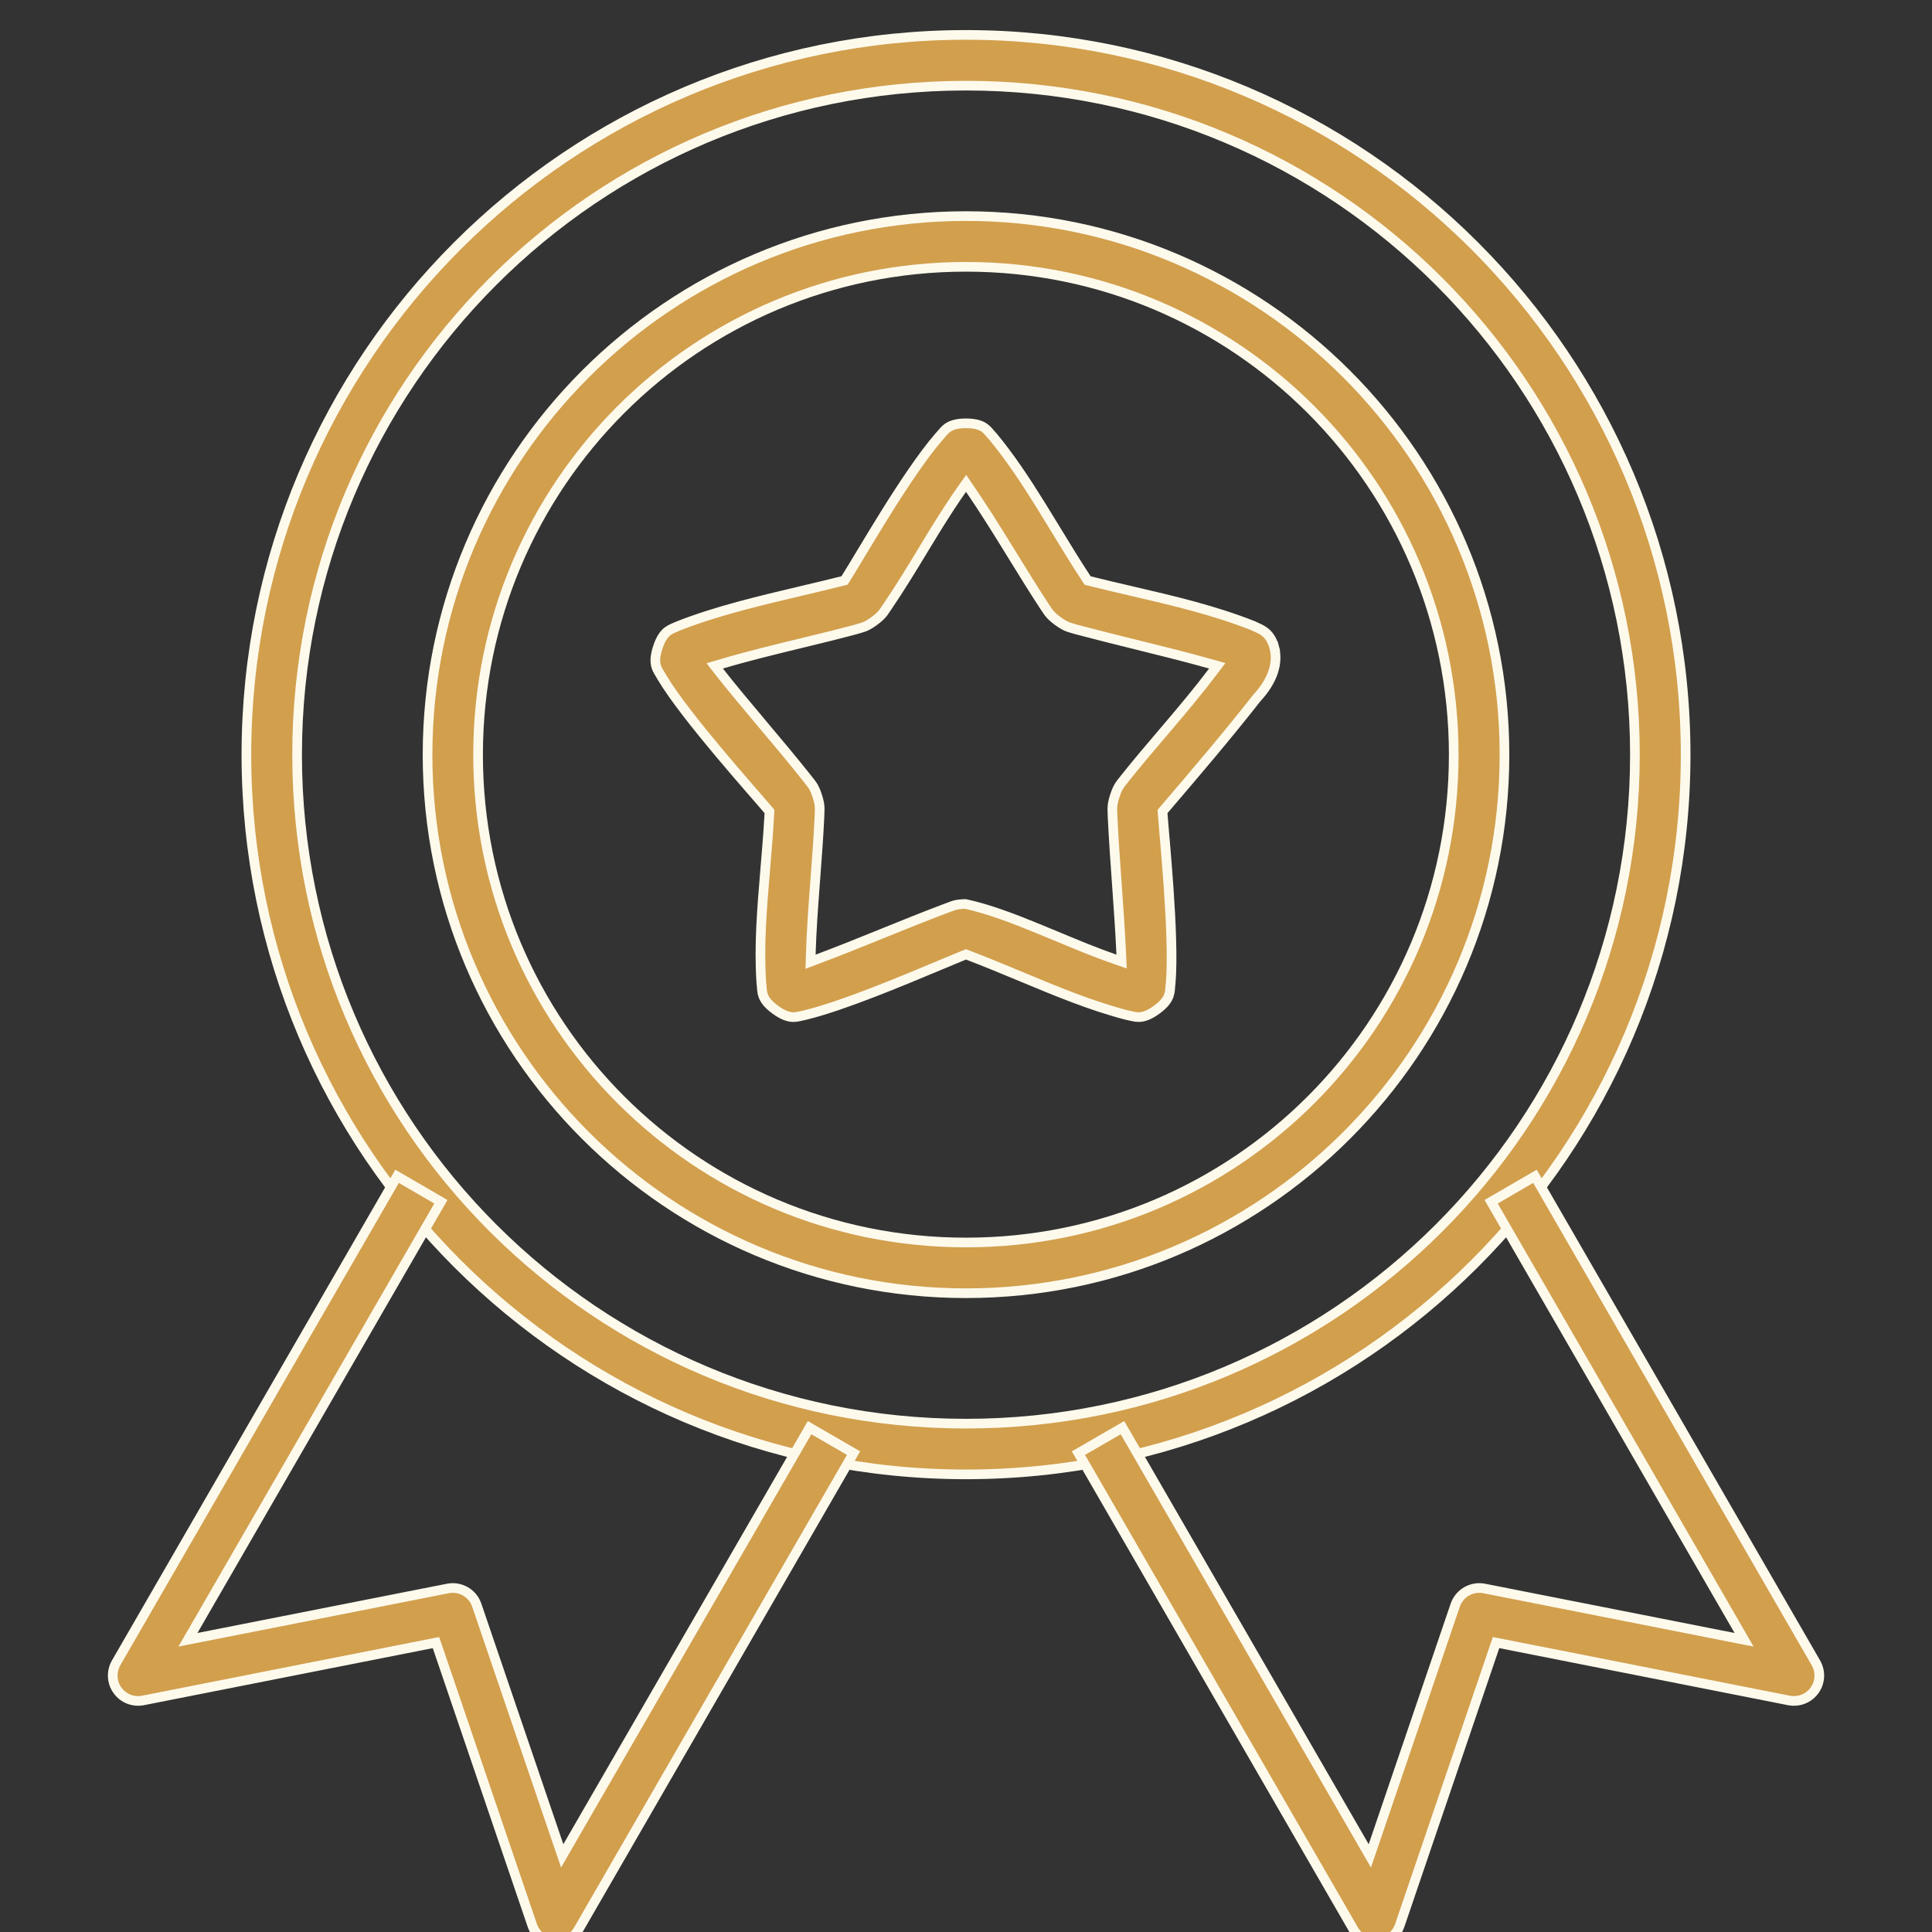 <svg width="60" height="60" viewBox="0 0 60 60" fill="none" xmlns="http://www.w3.org/2000/svg">
<rect x="0" y="0" width="60" height="60" fill="#333333" stroke="none"/>
<g clip-path="url(#clip0_719_792)">
<path d="M7.652 23.44C7.652 11.107 17.668 1.084 30 1.084C42.333 1.084 52.349 11.107 52.349 23.44C52.349 35.772 42.333 45.788 30 45.788C17.668 45.788 7.652 35.772 7.652 23.44ZM50.774 23.44C50.774 11.955 41.485 2.66 30 2.66C18.516 2.66 9.227 11.955 9.227 23.44C9.227 34.925 18.516 44.213 30 44.213C41.485 44.213 50.774 34.925 50.774 23.44Z" fill="#D29F4D" stroke="#FDFAEC" stroke-width="0.3"/>
<path d="M13.278 23.44C13.278 14.214 20.775 6.711 30 6.711C39.226 6.711 46.723 14.214 46.723 23.44C46.723 32.666 39.226 40.162 30 40.162C20.775 40.162 13.278 32.666 13.278 23.44ZM45.147 23.44C45.147 15.062 38.379 8.286 30 8.286C21.622 8.286 14.847 15.062 14.847 23.44C14.847 31.818 21.622 38.587 30 38.587C38.379 38.587 45.147 31.818 45.147 23.44Z" fill="#D29F4D" stroke="#FDFAEC" stroke-width="0.3"/>
<path d="M17.625 57.349L25.142 44.337L26.508 45.128L17.96 59.933L17.96 59.934C17.885 60.065 17.773 60.172 17.638 60.242C17.503 60.312 17.351 60.341 17.2 60.326C17.049 60.312 16.905 60.254 16.786 60.159C16.668 60.065 16.578 59.938 16.53 59.794L16.53 59.794L13.582 51.136L13.539 51.012L13.411 51.037L4.442 52.809L4.442 52.809C4.293 52.838 4.14 52.824 4 52.769C3.859 52.714 3.738 52.619 3.65 52.496C3.561 52.374 3.51 52.229 3.502 52.078C3.494 51.927 3.53 51.778 3.604 51.647C3.604 51.646 3.604 51.646 3.604 51.646L12.332 36.531L13.692 37.322L6.002 50.639L5.836 50.925L6.161 50.861L13.911 49.331C13.911 49.331 13.911 49.331 13.911 49.331C14.098 49.295 14.291 49.328 14.456 49.423C14.62 49.518 14.745 49.669 14.806 49.849C14.806 49.849 14.806 49.849 14.806 49.849L17.353 57.323L17.46 57.636L17.625 57.349Z" fill="#D29F4D" stroke="#FDFAEC" stroke-width="0.3"/>
<path d="M34.859 44.337L42.376 57.349L42.541 57.636L42.648 57.323L45.194 49.849C45.194 49.849 45.194 49.849 45.194 49.849C45.256 49.669 45.381 49.518 45.545 49.423C45.71 49.328 45.903 49.295 46.09 49.331C46.09 49.331 46.09 49.331 46.09 49.331L53.84 50.861L54.164 50.925L53.999 50.639L46.309 37.322L47.669 36.531L56.397 51.646C56.397 51.646 56.397 51.646 56.397 51.647C56.471 51.778 56.507 51.927 56.499 52.078C56.491 52.229 56.44 52.374 56.352 52.496C56.263 52.619 56.142 52.714 56.001 52.769C55.861 52.824 55.708 52.838 55.559 52.809L55.559 52.809L46.59 51.037L46.462 51.012L46.419 51.136L43.471 59.794L43.471 59.794C43.422 59.938 43.334 60.065 43.215 60.159C43.096 60.254 42.952 60.312 42.801 60.326C42.65 60.341 42.498 60.312 42.363 60.242C42.228 60.172 42.116 60.065 42.041 59.934L42.041 59.933L33.492 45.128L34.859 44.337Z" fill="#D29F4D" stroke="#FDFAEC" stroke-width="0.3"/>
<path d="M26.168 18.042L26.227 18.027L26.259 17.977C26.373 17.796 26.53 17.535 26.716 17.226C26.739 17.188 26.763 17.148 26.787 17.108C27.004 16.748 27.256 16.331 27.523 15.903C28.059 15.046 28.653 14.152 29.156 13.569C29.188 13.536 29.221 13.497 29.25 13.462C29.264 13.445 29.277 13.43 29.288 13.417C29.331 13.368 29.373 13.325 29.427 13.287C29.529 13.214 29.691 13.147 30 13.147C30.31 13.147 30.472 13.214 30.574 13.287C30.627 13.325 30.67 13.368 30.712 13.417C30.724 13.43 30.737 13.445 30.75 13.462C30.779 13.496 30.812 13.535 30.844 13.568C31.376 14.211 31.855 14.937 32.324 15.692C32.484 15.95 32.644 16.212 32.805 16.476C33.112 16.98 33.422 17.488 33.744 17.979L33.776 18.028L33.832 18.042C34.279 18.155 34.727 18.259 35.175 18.363C36.441 18.658 37.703 18.952 38.915 19.432C38.951 19.449 38.985 19.465 39.019 19.48C39.109 19.521 39.194 19.559 39.282 19.628C39.394 19.715 39.505 19.851 39.572 20.102L39.717 20.063L39.572 20.102C39.705 20.597 39.527 21.14 39.032 21.677L39.032 21.677L39.024 21.686C38.124 22.836 37.101 24.035 36.142 25.156L36.103 25.202L36.107 25.263C36.115 25.382 36.133 25.586 36.155 25.848C36.163 25.944 36.172 26.047 36.182 26.157C36.217 26.568 36.258 27.071 36.295 27.599C36.367 28.657 36.418 29.805 36.357 30.523C36.35 30.568 36.347 30.619 36.343 30.664C36.342 30.685 36.34 30.706 36.339 30.724C36.333 30.787 36.323 30.848 36.302 30.91C36.262 31.029 36.17 31.178 35.919 31.36C35.669 31.542 35.497 31.585 35.37 31.587C35.304 31.588 35.244 31.579 35.181 31.565C35.163 31.561 35.142 31.556 35.12 31.551C35.077 31.541 35.029 31.529 34.987 31.522C33.893 31.239 32.8 30.784 31.69 30.321C31.149 30.096 30.604 29.869 30.054 29.66L29.999 29.639L29.945 29.66C29.768 29.731 29.512 29.838 29.206 29.967C28.052 30.451 26.171 31.241 25.015 31.521C24.972 31.529 24.924 31.54 24.881 31.551C24.859 31.556 24.838 31.561 24.82 31.565C24.757 31.579 24.697 31.588 24.631 31.587C24.504 31.585 24.332 31.542 24.082 31.36C23.831 31.178 23.739 31.029 23.698 30.91C23.677 30.848 23.668 30.787 23.662 30.724C23.661 30.706 23.659 30.685 23.658 30.664C23.654 30.619 23.651 30.569 23.644 30.524C23.566 29.371 23.663 28.223 23.765 27.001C23.812 26.439 23.861 25.862 23.894 25.261L23.897 25.202L23.86 25.157C23.781 25.062 23.64 24.901 23.461 24.695C23.402 24.627 23.338 24.554 23.271 24.477C23 24.164 22.671 23.782 22.33 23.376C21.648 22.562 20.931 21.662 20.56 21.041C20.54 21.002 20.513 20.959 20.49 20.921C20.478 20.902 20.467 20.884 20.458 20.869C20.426 20.814 20.398 20.761 20.38 20.698C20.343 20.579 20.331 20.404 20.427 20.109C20.522 19.815 20.636 19.68 20.737 19.603C20.79 19.564 20.844 19.536 20.903 19.51C20.919 19.503 20.939 19.495 20.96 19.486C21.001 19.47 21.046 19.451 21.085 19.432C22.255 18.973 23.582 18.659 24.912 18.345C25.332 18.245 25.752 18.146 26.168 18.042ZM30.124 15.189L30.003 15.011L29.878 15.187C29.613 15.561 29.296 16.053 28.973 16.579L28.973 16.58C28.892 16.711 28.81 16.847 28.726 16.985C28.368 17.577 27.978 18.221 27.58 18.808C27.554 18.844 27.531 18.878 27.511 18.909C27.505 18.918 27.499 18.927 27.493 18.936C27.467 18.974 27.444 19.009 27.416 19.044C27.361 19.112 27.285 19.188 27.144 19.291C27.002 19.394 26.909 19.441 26.83 19.471C26.79 19.486 26.751 19.498 26.706 19.51C26.697 19.513 26.688 19.515 26.678 19.518C26.642 19.528 26.603 19.539 26.561 19.552C26 19.703 25.434 19.84 24.865 19.978C24.05 20.176 23.228 20.375 22.408 20.618L22.196 20.68L22.332 20.854C22.726 21.356 23.187 21.905 23.659 22.466L23.677 22.488C24.144 23.043 24.621 23.61 25.058 24.161C25.085 24.198 25.111 24.23 25.135 24.26C25.141 24.267 25.147 24.275 25.153 24.282C25.181 24.318 25.206 24.35 25.231 24.387C25.278 24.458 25.326 24.552 25.38 24.718C25.434 24.884 25.451 24.99 25.455 25.076C25.458 25.133 25.456 25.177 25.453 25.23C25.452 25.267 25.45 25.307 25.449 25.359C25.42 25.995 25.372 26.624 25.324 27.257C25.318 27.332 25.313 27.408 25.307 27.484C25.253 28.194 25.202 28.91 25.179 29.643L25.172 29.867L25.382 29.788C26.057 29.535 26.717 29.268 27.377 29.001L27.41 28.987C28.059 28.725 28.707 28.462 29.373 28.211C29.418 28.196 29.458 28.18 29.495 28.166C29.502 28.163 29.51 28.16 29.517 28.158C29.56 28.141 29.599 28.127 29.641 28.115C29.72 28.093 29.82 28.076 29.985 28.074C30.692 28.228 31.454 28.517 32.24 28.84C32.428 28.917 32.618 28.996 32.809 29.075C33.414 29.328 34.027 29.583 34.623 29.789L34.832 29.862L34.822 29.641C34.789 28.92 34.739 28.21 34.688 27.501L34.685 27.457C34.635 26.762 34.586 26.067 34.552 25.359C34.551 25.307 34.549 25.267 34.548 25.23C34.545 25.177 34.543 25.133 34.546 25.076C34.55 24.99 34.567 24.884 34.621 24.718C34.675 24.552 34.723 24.458 34.77 24.387C34.794 24.35 34.819 24.318 34.848 24.282C34.854 24.275 34.86 24.267 34.866 24.26C34.889 24.23 34.916 24.198 34.943 24.161C35.318 23.691 35.705 23.236 36.095 22.778C36.166 22.695 36.236 22.613 36.306 22.53C36.767 21.987 37.228 21.437 37.67 20.852L37.803 20.677L37.591 20.617C36.814 20.399 36.034 20.206 35.253 20.013C34.649 19.863 34.045 19.713 33.44 19.552C33.398 19.539 33.358 19.528 33.323 19.518C33.313 19.515 33.304 19.513 33.294 19.51C33.25 19.498 33.211 19.486 33.171 19.471C33.092 19.441 32.998 19.394 32.857 19.291C32.716 19.188 32.64 19.112 32.585 19.044C32.549 18.998 32.524 18.961 32.495 18.916C32.475 18.886 32.452 18.851 32.422 18.809C32.087 18.297 31.769 17.781 31.449 17.262C31.397 17.177 31.344 17.092 31.292 17.007C30.918 16.402 30.538 15.793 30.124 15.189Z" fill="#D29F4D" stroke="#FDFAEC" stroke-width="0.3"/>
</g>
<defs>
<clipPath id="clip0_719_792">
<rect width="60" height="60" fill="white"/>
</clipPath>
</defs>
</svg>
